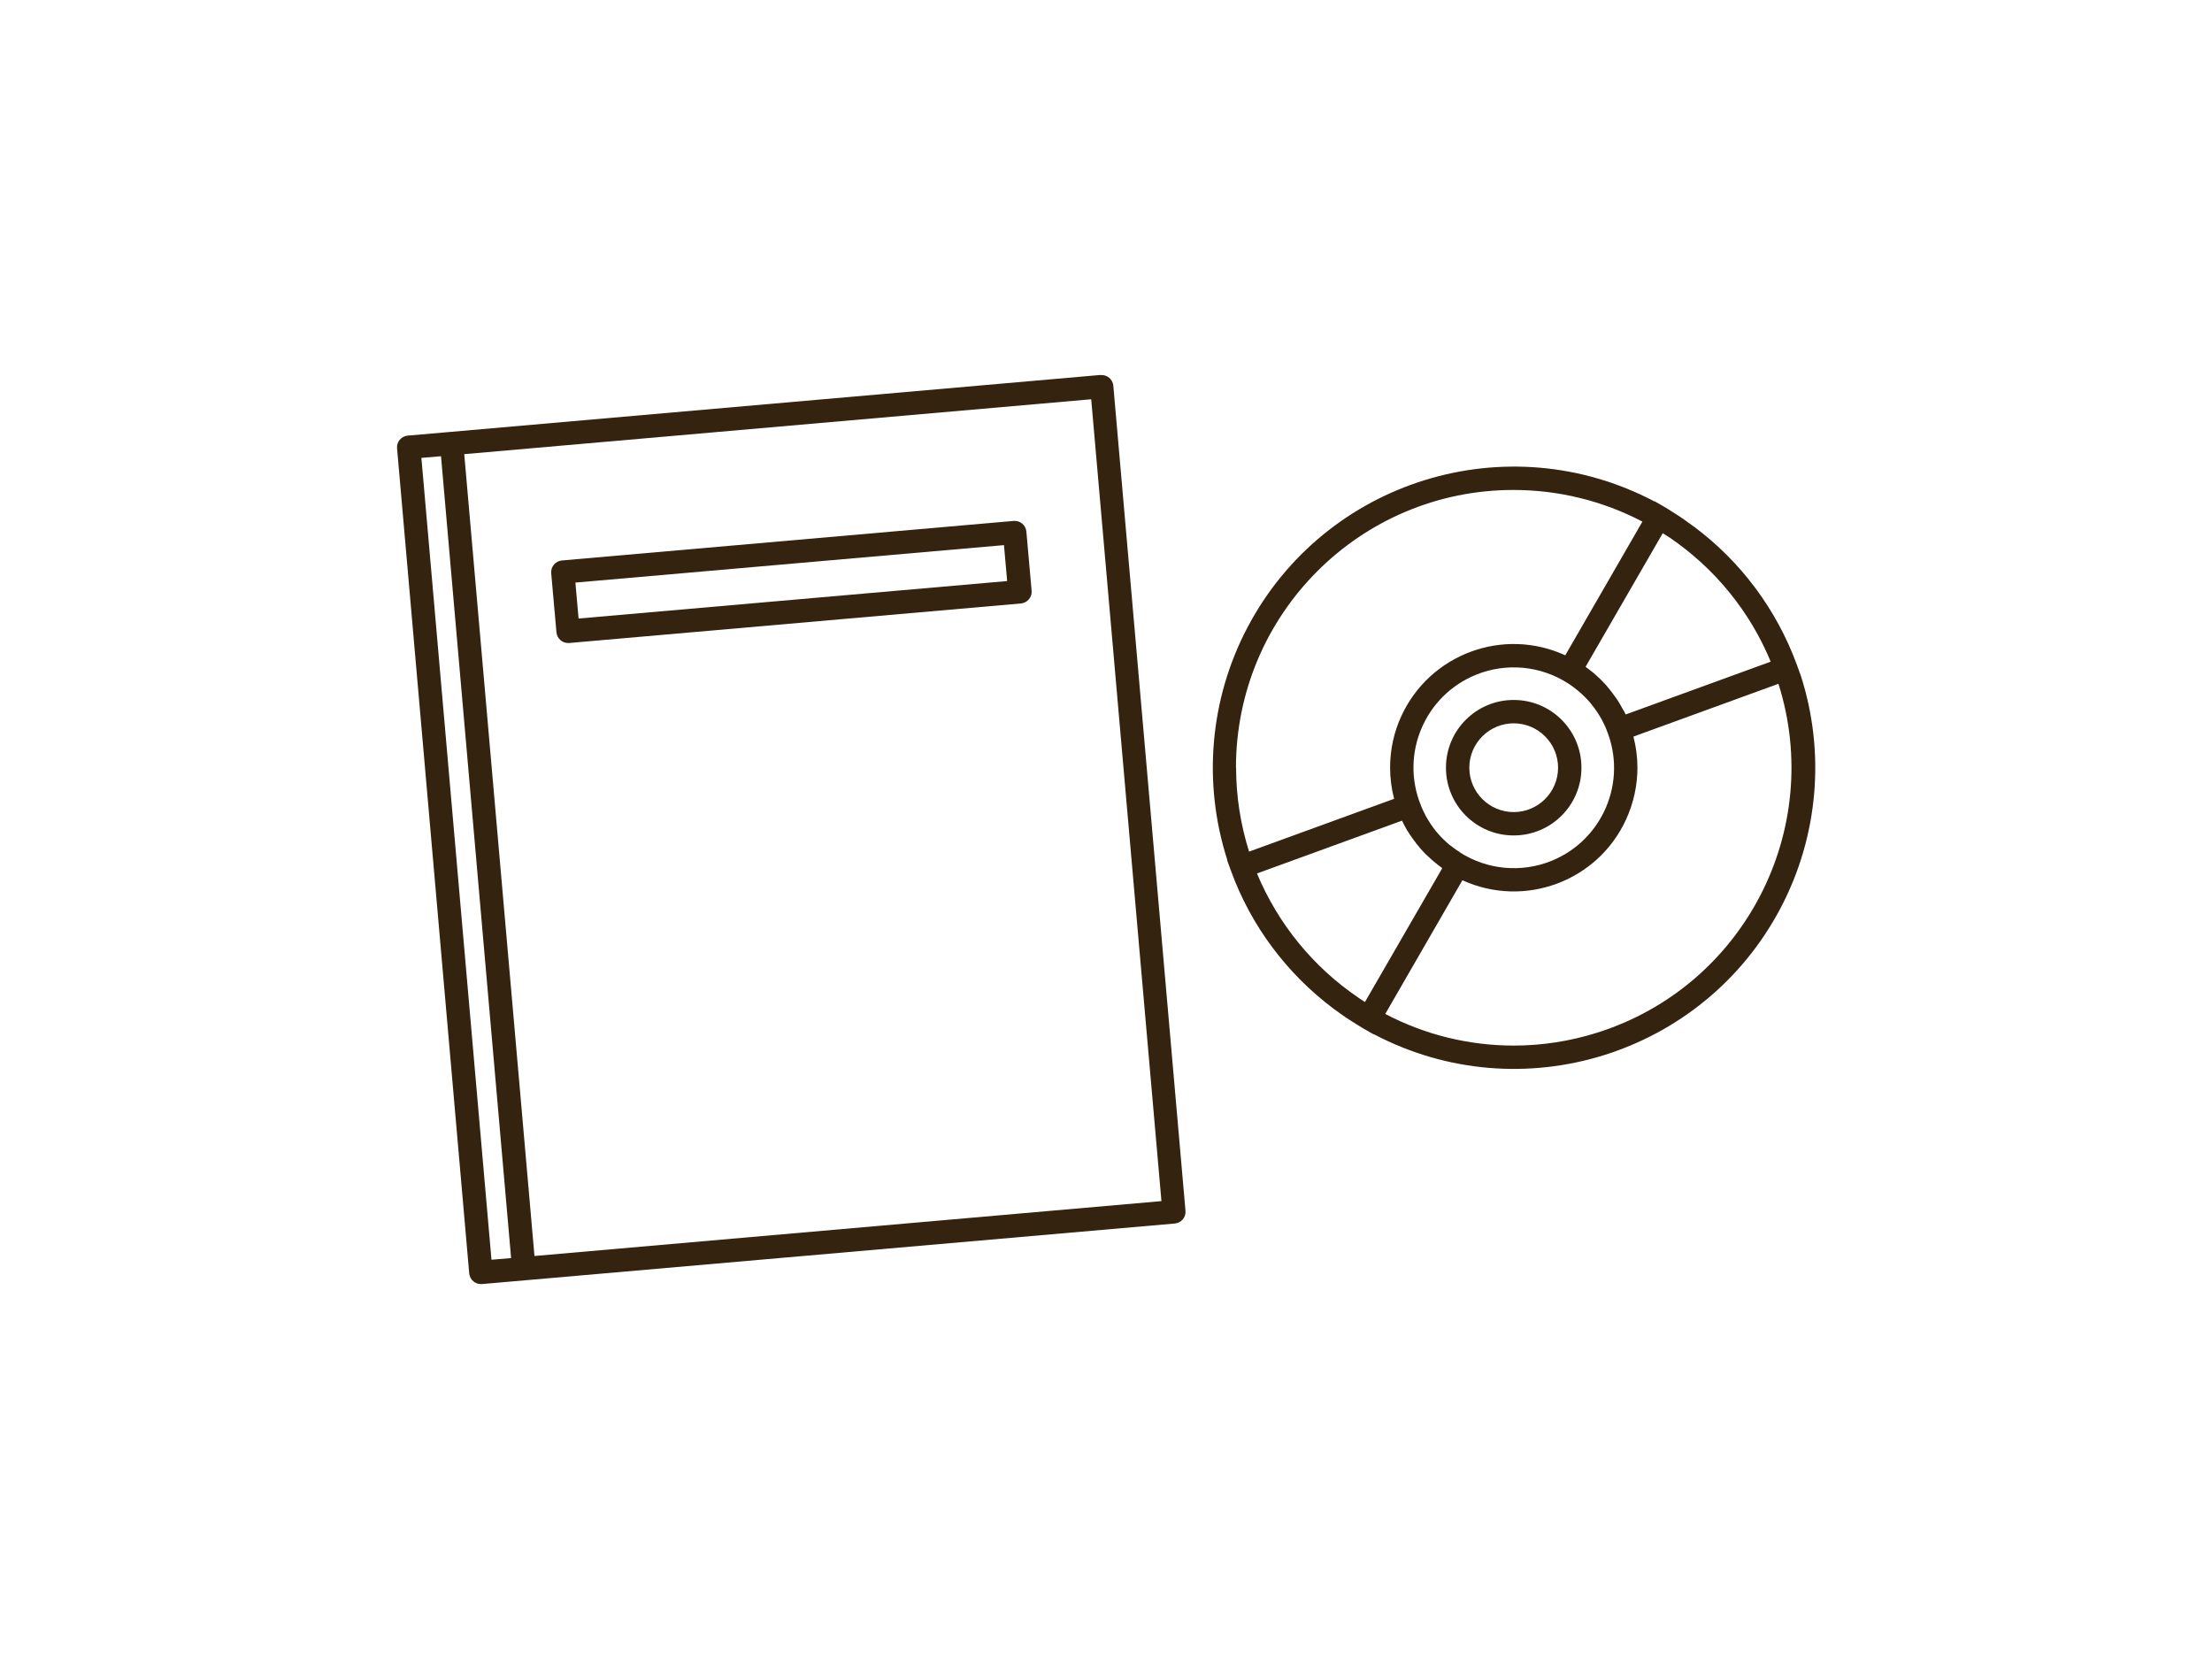 <?xml version="1.0" encoding="UTF-8"?><svg id="a" xmlns="http://www.w3.org/2000/svg" viewBox="0 0 160 120"><defs><style>.g{fill:#33230f;}</style></defs><g id="b"><path id="c" class="g" d="M130.24,48.88h.02s-.29-.8-.29-.8c-1.46-3.98-4.04-7.45-7.43-9.98l-.06-.04c-.25-.18-.5-.36-.75-.54l-.15-.1c-.23-.15-.45-.3-.68-.44-.07-.04-.15-.09-.22-.14-.1-.06-.19-.12-.28-.17l-.73-.42v.02c-10.65-5.61-23.82-1.54-29.43,9.1-2.73,5.18-3.26,11.24-1.47,16.82h-.02s.29.8.29.8c1.45,3.98,4.04,7.44,7.43,9.98l.07.05c.24.18.49.35.74.53.05.04.11.07.17.11.22.15.45.29.67.43l.23.14c.1.06.18.12.28.17l.73.42v-.02c10.65,5.61,23.82,1.53,29.43-9.11,2.73-5.18,3.26-11.24,1.47-16.81ZM117.43,51.39s-.04-.09-.07-.13c-.05-.09-.1-.18-.15-.27l-.09-.15c-.05-.09-.11-.18-.17-.27-.03-.04-.06-.08-.09-.13-.21-.3-.43-.58-.66-.85-.03-.04-.07-.08-.11-.12-.07-.08-.15-.15-.22-.23-.04-.04-.08-.08-.12-.12-.24-.23-.49-.46-.76-.66-.06-.05-.13-.1-.2-.15-.03-.02-.07-.05-.1-.08l5.58-9.66c.14.09.29.18.43.27.02.01.03.02.05.03,3.27,2.22,5.82,5.34,7.33,8.99l-10.49,3.82c-.05-.1-.1-.2-.15-.3h0ZM105.6,61.64c-.07-.04-.14-.08-.21-.13-.15-.1-.28-.21-.42-.31-.04-.03-.07-.05-.11-.08-.35-.29-.68-.62-.97-.97,0,0,0-.01-.02-.02-.13-.17-.26-.34-.38-.52l-.07-.11c-.1-.15-.19-.3-.28-.46-.03-.05-.06-.11-.08-.16-.07-.15-.15-.29-.21-.44-.03-.07-.06-.13-.08-.2-1.5-3.71.29-7.94,4.01-9.44,2.18-.88,4.66-.65,6.64.63.06.04.12.07.18.12.15.1.3.22.44.33.03.02.06.04.09.07.35.29.68.62.97.97,0,0,.01.01.01.02.13.17.27.34.39.52l.07.11c.1.15.19.3.28.46.03.05.06.11.08.16.07.15.15.29.21.44.03.07.06.13.08.2,1.5,3.71-.29,7.94-4,9.44-2.18.88-4.65.65-6.63-.62h0ZM104.31,62.82l-5.58,9.66c-.14-.09-.28-.18-.41-.27-.02-.02-.05-.03-.07-.05-3.27-2.22-5.81-5.34-7.33-8.98l10.49-3.82c.04.09.09.18.13.26.03.05.06.11.09.17.05.09.1.18.15.27.03.05.06.1.1.15.05.09.11.18.17.26l.09.13c.2.29.42.57.66.84.04.04.07.08.11.12.07.08.14.15.22.23.04.04.08.08.13.12.24.23.49.45.75.65.07.05.13.1.2.15.03.02.06.05.1.07h0ZM89.4,55.53c0-11.09,8.98-20.09,20.07-20.09,3.25,0,6.45.78,9.33,2.29l-5.58,9.67c-4.49-2.06-9.8-.09-11.86,4.4-.54,1.17-.81,2.44-.81,3.73,0,.76.1,1.52.29,2.25l-10.49,3.82c-.62-1.96-.94-4.01-.94-6.07h0ZM109.5,75.63c-3.24,0-6.43-.78-9.3-2.29l5.58-9.67c4.49,2.05,9.8.08,11.85-4.42.53-1.17.81-2.44.81-3.72,0-.76-.1-1.52-.29-2.25l10.49-3.82c3.35,10.58-2.51,21.88-13.09,25.23-1.96.62-4.01.94-6.06.94h0Z"/><path id="d" class="g" d="M114.39,55.53c0-2.71-2.19-4.9-4.9-4.9s-4.9,2.19-4.9,4.9,2.19,4.9,4.9,4.9h0c2.71,0,4.9-2.19,4.9-4.9ZM106.28,55.53c0-1.77,1.44-3.21,3.21-3.21s3.21,1.44,3.21,3.21-1.44,3.21-3.21,3.21h0c-1.77,0-3.21-1.44-3.21-3.21Z"/><path id="e" class="g" d="M79.62,27.12l-47.03,4.12-3.1.27c-.46.04-.81.45-.77.91l5.22,59.69c.02.22.13.43.3.57.15.13.34.2.54.2h.07l3.1-.27,47.03-4.11c.46-.04.81-.45.77-.91,0,0,0,0,0,0l-5.22-59.69c-.04-.46-.45-.81-.91-.77,0,0,0,0,0,0ZM30.48,33.12l1.42-.12,3.03,34.68,2.04,23.32-1.42.12-5.07-58ZM38.66,90.85l-2.54-29-2.54-29,45.35-3.97,5.08,58-45.35,3.97h0Z"/><path id="f" class="g" d="M73.32,37.68l-32.68,2.86c-.22.02-.43.13-.57.3-.15.17-.22.39-.2.62l.38,4.28c.02.22.13.43.3.57.15.13.34.2.54.2h.08l32.68-2.86c.22-.02.43-.13.57-.3.15-.17.22-.39.2-.62l-.38-4.28c-.04-.46-.45-.81-.91-.77,0,0,0,0,0,0h0ZM41.85,44.74l-.23-2.6,31-2.71.23,2.6-31,2.71Z"/></g></svg>